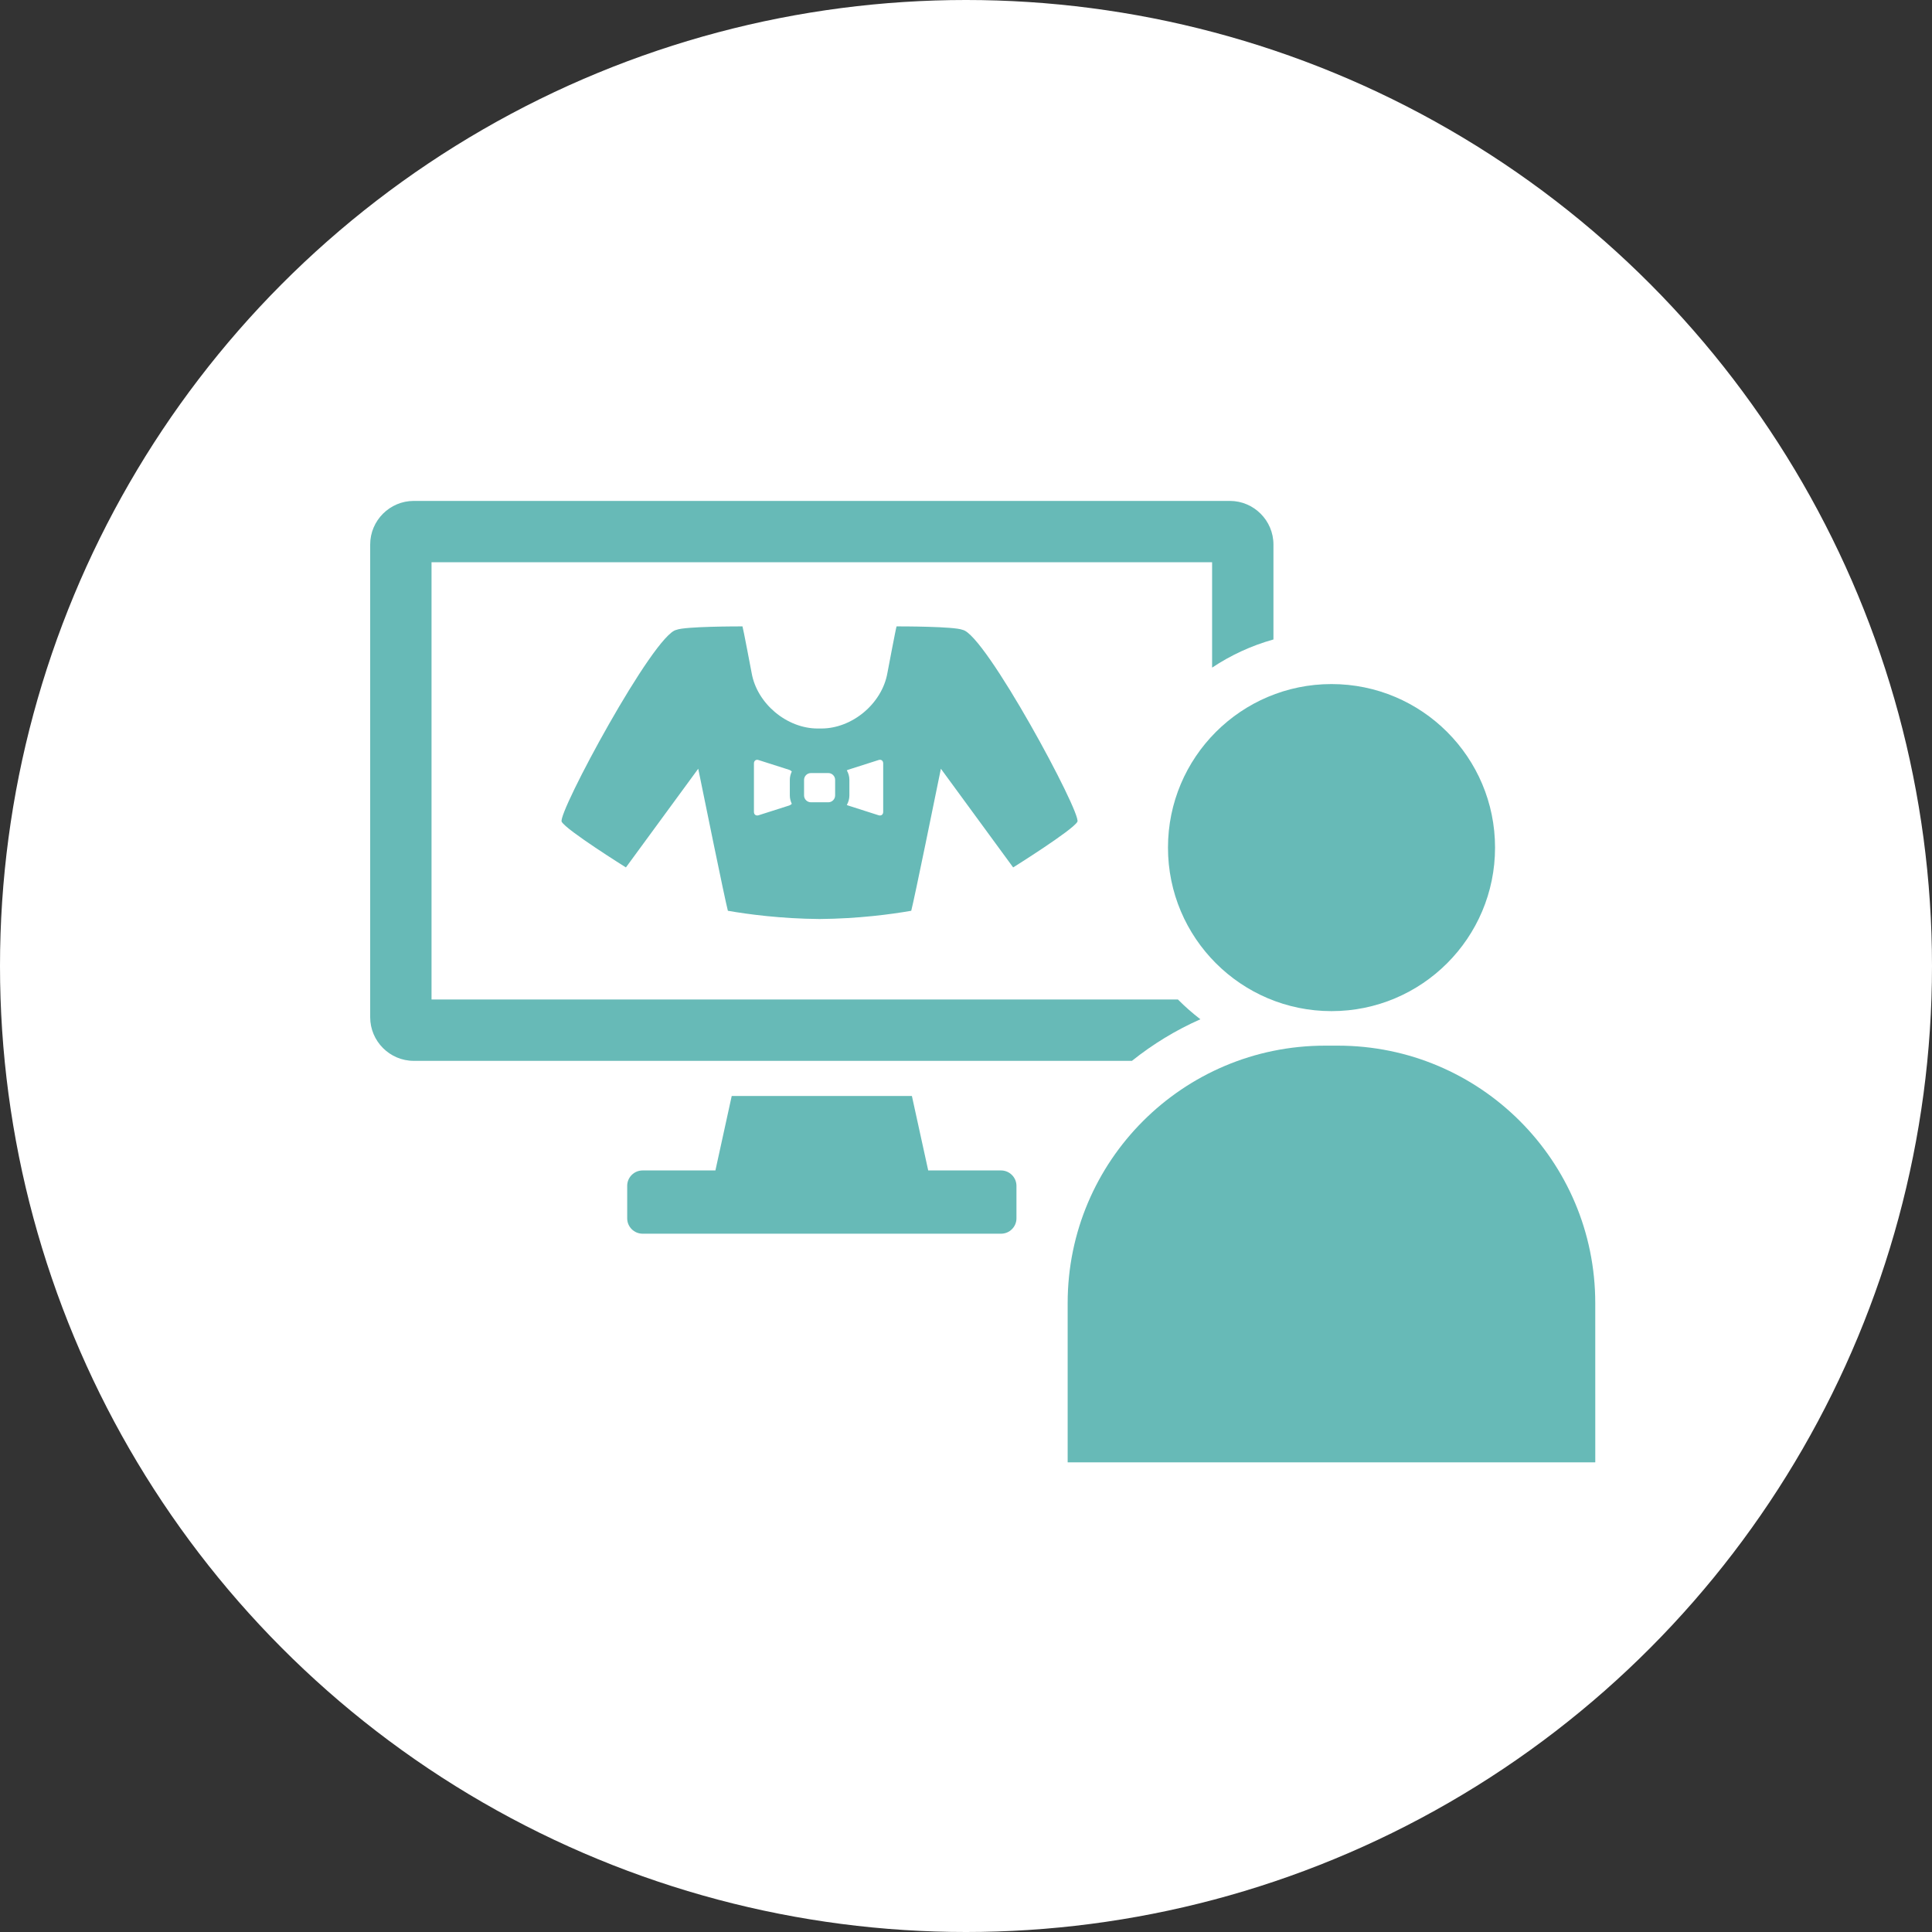 <?xml version="1.0" encoding="utf-8"?>
<!DOCTYPE svg PUBLIC "-//W3C//DTD SVG 1.1//EN" "http://www.w3.org/Graphics/SVG/1.1/DTD/svg11.dtd">
<svg version="1.1" xmlns="http://www.w3.org/2000/svg" xmlns:xlink="http://www.w3.org/1999/xlink" x="0px"
	 y="0px" width="84px" height="84px" viewBox="0 0 84 84" enable-background="new 0 0 84 84" xml:space="preserve">
<rect x="0" y="0" width="84" height="84" fill="#333333" stroke="none"/>
<circle fill="#FFFFFF" cx="42" cy="42" r="42"/>
<g>
	<path fill="#67BAB7" d="M43.524,50.889h-3.167l-0.709-3.237h-7.834l-0.709,3.237h-3.167c-0.367,0-0.668,0.3-0.668,0.666v1.419
		c0,0.365,0.301,0.665,0.668,0.665h15.588c0.367,0,0.668-0.3,0.668-0.665v-1.419C44.192,51.19,43.892,50.889,43.524,50.889z"/>
	<path fill="#67BAB7" d="M52.191,44.316c-0.344-0.264-0.672-0.553-0.976-0.859H18.762V24.446H52.7v4.581
		c0.81-0.539,1.707-0.956,2.667-1.224v-4.13c0-1.042-0.852-1.894-1.894-1.894H17.989c-1.042,0-1.894,0.852-1.894,1.894v20.555
		c0,1.043,0.852,1.896,1.894,1.896h31.226C50.12,45.4,51.119,44.789,52.191,44.316z"/>
	<g>
		<circle fill="#67BAB7" cx="57.892" cy="36.852" r="7.11"/>
		<path fill="#67BAB7" d="M69.36,63.58H46.42v-6.925c0-6.183,5.013-11.192,11.193-11.192h0.555c6.183,0,11.191,5.01,11.191,11.192
			L69.36,63.58L69.36,63.58z"/>
	</g>
	<path fill="#67BAB7" d="M41.851,27.385c-0.001,0-0.002-0.001-0.003-0.002c-0.375-0.149-2.646-0.149-2.867-0.149
		c-0.015,0-0.399,2.03-0.399,2.03c-0.234,1.325-1.526,2.41-2.872,2.41h-0.158c-1.346,0-2.638-1.085-2.871-2.41
		c0,0-0.385-2.03-0.399-2.03c-0.221,0-2.491,0-2.867,0.149c-0.002,0-0.003,0.002-0.004,0.002c-0.98,0.169-5.184,7.983-4.99,8.343
		c0.197,0.364,2.793,1.986,2.793,1.986l3.144-4.291c0.205,1.002,1.149,5.647,1.289,6.176c0.871,0.152,2.299,0.344,3.986,0.358
		c1.688-0.014,3.115-0.206,3.986-0.358c0.139-0.528,1.086-5.174,1.289-6.176l3.142,4.291c0,0,2.597-1.623,2.793-1.986
		C47.035,35.369,42.83,27.555,41.851,27.385z M34.426,34.949c-0.032,0.033-0.071,0.059-0.111,0.072l-1.336,0.426
		c-0.11,0.034-0.199-0.031-0.199-0.146v-2.11c0-0.115,0.089-0.182,0.199-0.146l1.336,0.426c0.041,0.013,0.08,0.039,0.111,0.072
		c-0.053,0.111-0.086,0.235-0.086,0.365v0.675C34.34,34.714,34.373,34.837,34.426,34.949z M36.31,34.583
		c0,0.165-0.133,0.299-0.298,0.299h-0.753c-0.166,0-0.3-0.134-0.3-0.299v-0.675c0-0.164,0.135-0.297,0.3-0.297h0.753
		c0.165,0,0.298,0.134,0.298,0.297V34.583z M38.4,35.301c0,0.115-0.089,0.181-0.198,0.146l-1.335-0.427
		c-0.017-0.005-0.034-0.012-0.049-0.021c0.07-0.123,0.112-0.266,0.112-0.416v-0.675c0-0.15-0.042-0.292-0.112-0.415
		c0.015-0.01,0.032-0.018,0.049-0.023l1.335-0.426c0.109-0.036,0.198,0.03,0.198,0.146V35.301z"/>
</g>
</svg>
